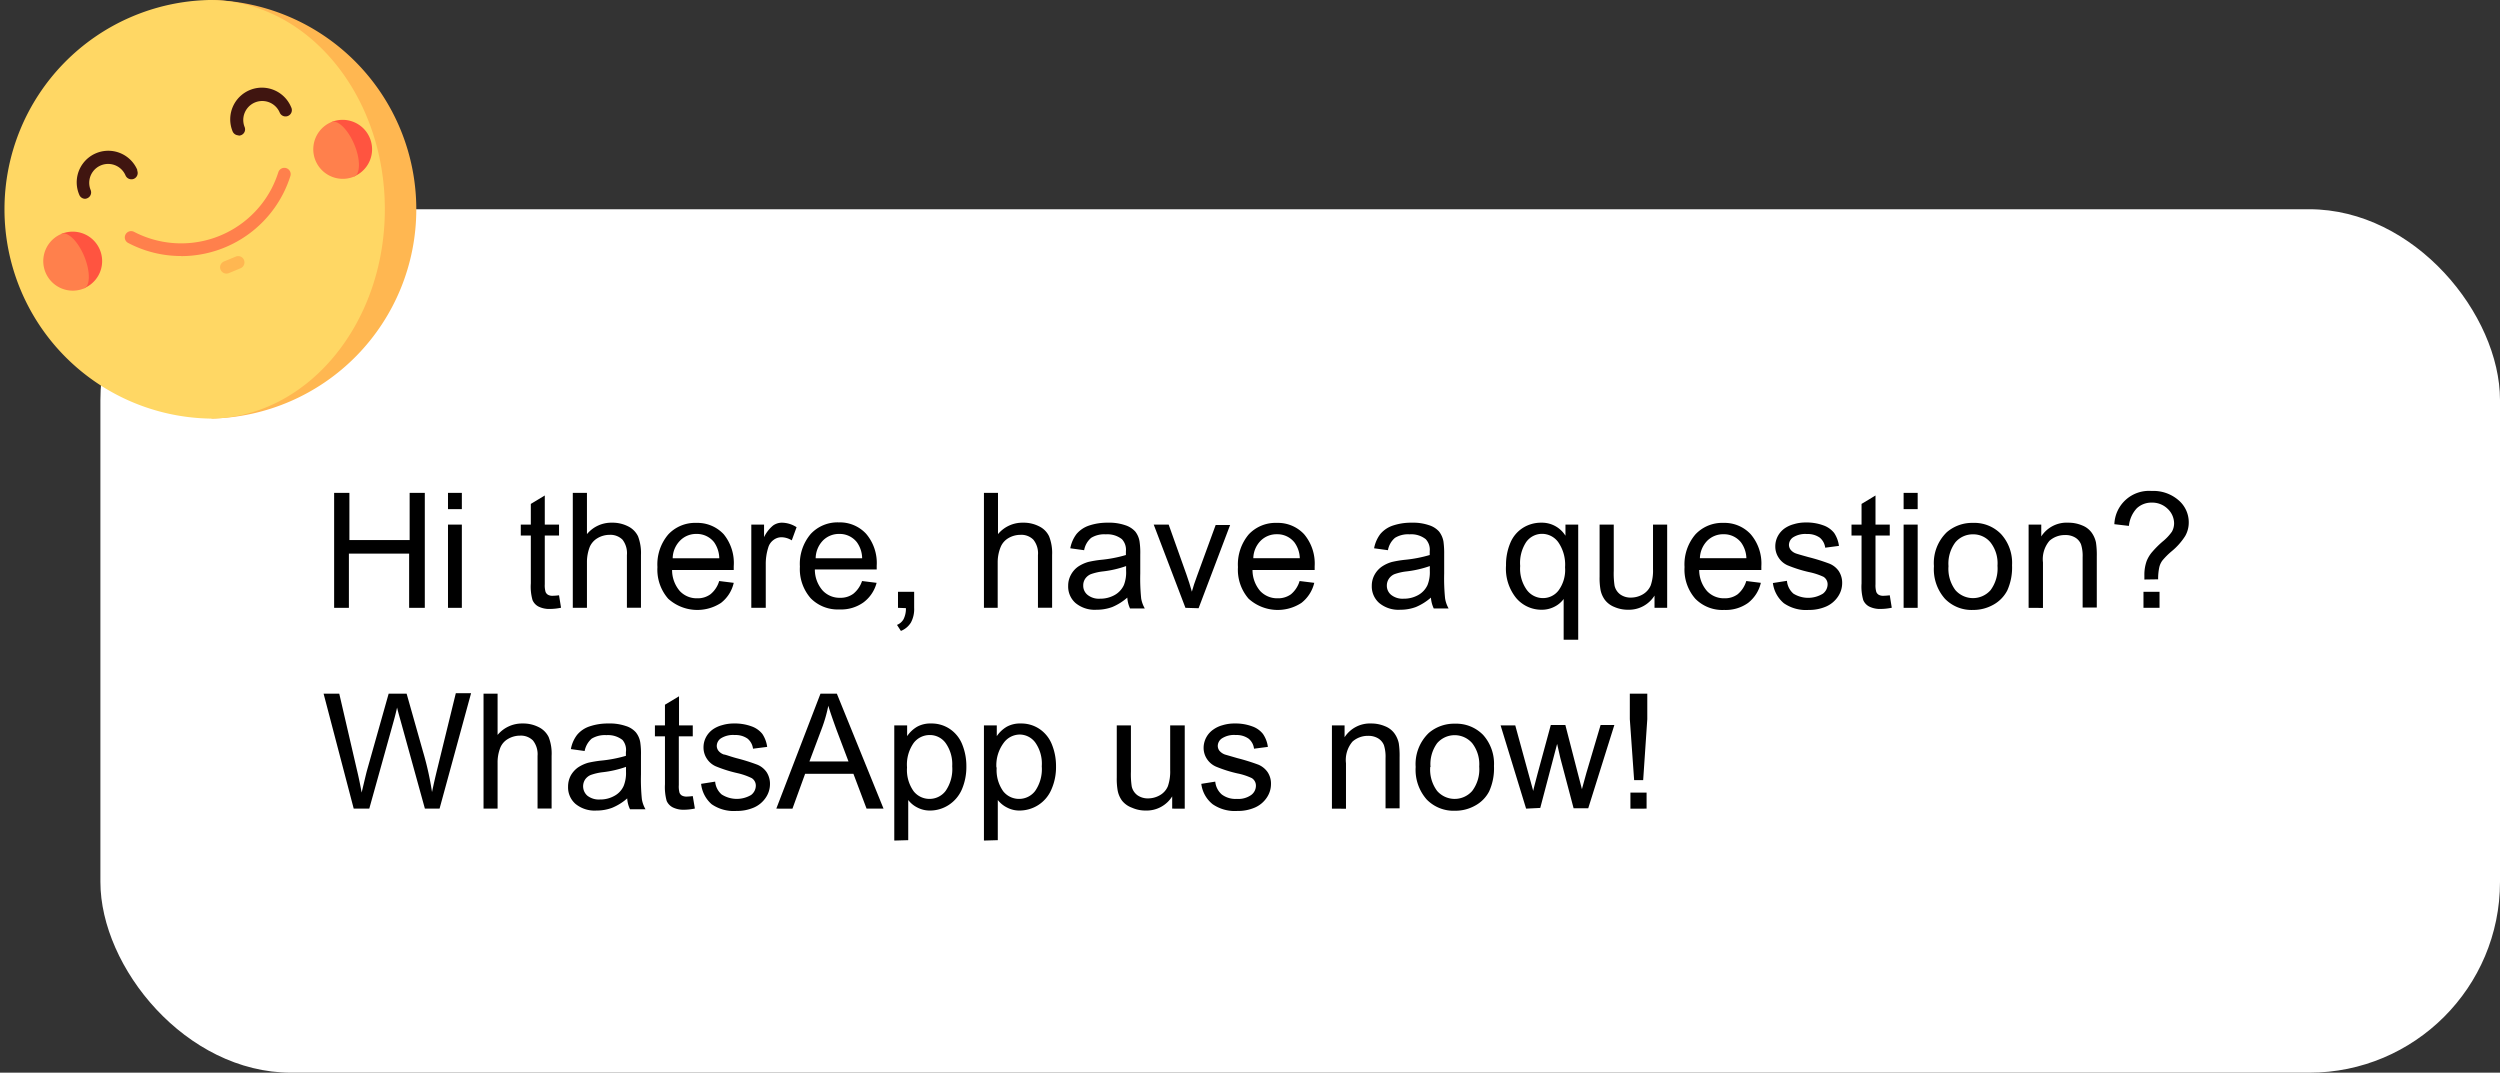 <svg xmlns="http://www.w3.org/2000/svg" viewBox="0 0 249 106.84"><rect x="0" y="0" width="249" height="106.84" fill="#333333" stroke="none"/><defs><style>.cls-1{fill:#fff;}.cls-2{isolation:isolate;}.cls-3{fill:#ffb751;}.cls-4{fill:#ffd764;}.cls-5{fill:#ff5440;}.cls-6{fill:#ff804c;}.cls-7{fill:#401510;}</style></defs><g id="Layer_2" data-name="Layer 2"><g id="Layer_1-2" data-name="Layer 1"><rect id="Rectangle_1847-2" data-name="Rectangle 1847-2" class="cls-1" x="10" y="20.84" width="239" height="86" rx="19"/><g class="cls-2"><path d="M33.28,60.54V49.09H34.8v4.7h6v-4.7h1.51V60.54H40.75v-5.4h-6v5.4Z"/><path d="M44.62,50.71V49.09H46v1.62Zm0,9.83V52.25H46v8.29Z"/><path d="M55.68,59.29l.2,1.24a5.37,5.37,0,0,1-1.06.12,2.43,2.43,0,0,1-1.19-.24,1.3,1.3,0,0,1-.59-.64,4.86,4.86,0,0,1-.17-1.66V53.34h-1V52.25h1V50.19l1.39-.84v2.9h1.42v1.09H54.26v4.85a2.34,2.34,0,0,0,.08.77.6.6,0,0,0,.24.28.9.9,0,0,0,.48.1A5.81,5.81,0,0,0,55.68,59.29Z"/><path d="M57.05,60.54V49.09h1.41V53.2a3.14,3.14,0,0,1,2.48-1.14,3.41,3.41,0,0,1,1.61.36,2.15,2.15,0,0,1,1,1,4.69,4.69,0,0,1,.29,1.86v5.25h-1.4V55.29A2.2,2.2,0,0,0,62,53.75a1.71,1.71,0,0,0-1.29-.48,2.35,2.35,0,0,0-1.18.32,1.87,1.87,0,0,0-.79.88A4.17,4.17,0,0,0,58.46,56v4.54Z"/><path d="M71.63,57.87l1.45.18a3.5,3.5,0,0,1-1.27,2,4.32,4.32,0,0,1-5.26-.42,4.4,4.4,0,0,1-1.07-3.15,4.6,4.6,0,0,1,1.08-3.25,3.65,3.65,0,0,1,2.8-1.15,3.58,3.58,0,0,1,2.72,1.13,4.53,4.53,0,0,1,1,3.19c0,.08,0,.21,0,.37H66.94a3.21,3.21,0,0,0,.77,2.1,2.3,2.3,0,0,0,1.73.72,2.13,2.13,0,0,0,1.32-.4A2.66,2.66,0,0,0,71.63,57.87ZM67,55.6h4.64A2.88,2.88,0,0,0,71.12,54a2.18,2.18,0,0,0-1.75-.82,2.23,2.23,0,0,0-1.62.65A2.56,2.56,0,0,0,67,55.6Z"/><path d="M74.83,60.54V52.25H76.1V53.5a3.4,3.4,0,0,1,.9-1.16,1.52,1.52,0,0,1,.9-.28,2.75,2.75,0,0,1,1.44.45l-.48,1.31a2,2,0,0,0-1-.31,1.3,1.3,0,0,0-.83.28,1.42,1.42,0,0,0-.52.77,5.37,5.37,0,0,0-.24,1.64v4.34Z"/><path d="M85.86,57.87l1.45.18A3.55,3.55,0,0,1,86,60a3.82,3.82,0,0,1-2.38.7,3.77,3.77,0,0,1-2.88-1.12,4.4,4.4,0,0,1-1.07-3.15,4.6,4.6,0,0,1,1.08-3.25,3.64,3.64,0,0,1,2.79-1.15,3.56,3.56,0,0,1,2.72,1.13,4.49,4.49,0,0,1,1.06,3.19c0,.08,0,.21,0,.37H81.16a3.16,3.16,0,0,0,.78,2.1,2.3,2.3,0,0,0,1.73.72,2.13,2.13,0,0,0,1.32-.4A2.73,2.73,0,0,0,85.86,57.87ZM81.24,55.6h4.63A2.8,2.8,0,0,0,85.34,54a2.17,2.17,0,0,0-1.74-.82,2.24,2.24,0,0,0-1.63.65A2.6,2.6,0,0,0,81.24,55.6Z"/><path d="M89.44,60.54v-1.6h1.61v1.6A2.83,2.83,0,0,1,90.73,62a2.07,2.07,0,0,1-1,.84l-.39-.6a1.3,1.3,0,0,0,.66-.58,2.36,2.36,0,0,0,.23-1.09Z"/><path d="M98,60.54V49.09h1.4V53.2a3.16,3.16,0,0,1,2.49-1.14,3.37,3.37,0,0,1,1.6.36,2.11,2.11,0,0,1,1,1,4.49,4.49,0,0,1,.3,1.86v5.25h-1.41V55.29a2.15,2.15,0,0,0-.46-1.54,1.68,1.68,0,0,0-1.29-.48,2.35,2.35,0,0,0-1.18.32,1.84,1.84,0,0,0-.78.88A4,4,0,0,0,99.37,56v4.54Z"/><path d="M112.28,59.52a5.49,5.49,0,0,1-1.5.94,4.43,4.43,0,0,1-1.55.27,3,3,0,0,1-2.11-.67,2.18,2.18,0,0,1-.73-1.7,2.24,2.24,0,0,1,.28-1.12,2.34,2.34,0,0,1,.72-.81,3.65,3.65,0,0,1,1-.46,10.84,10.84,0,0,1,1.25-.21,13,13,0,0,0,2.5-.48c0-.19,0-.32,0-.37a1.53,1.53,0,0,0-.4-1.21,2.34,2.34,0,0,0-1.6-.48,2.47,2.47,0,0,0-1.46.35,2.08,2.08,0,0,0-.7,1.23l-1.38-.19a3.38,3.38,0,0,1,.62-1.42,2.78,2.78,0,0,1,1.24-.84,5.67,5.67,0,0,1,1.88-.29,4.91,4.91,0,0,1,1.73.25,2.28,2.28,0,0,1,1,.63,2.13,2.13,0,0,1,.43,1,7.67,7.67,0,0,1,.07,1.3v1.88a20,20,0,0,0,.09,2.48,3,3,0,0,0,.36,1h-1.47A3.05,3.05,0,0,1,112.28,59.52Zm-.12-3.14a10.4,10.4,0,0,1-2.29.53,5.39,5.39,0,0,0-1.23.28,1.28,1.28,0,0,0-.56.46,1.19,1.19,0,0,0-.19.67,1.17,1.17,0,0,0,.43.93,1.8,1.8,0,0,0,1.24.38,2.91,2.91,0,0,0,1.45-.36,2.18,2.18,0,0,0,.93-1,3.46,3.46,0,0,0,.22-1.41Z"/><path d="M118.07,60.54l-3.16-8.29h1.49l1.78,5c.19.54.37,1.1.53,1.68.12-.44.3-1,.52-1.58l1.85-5.06h1.44l-3.14,8.29Z"/><path d="M129.44,57.87l1.46.18a3.57,3.57,0,0,1-1.28,2,4.32,4.32,0,0,1-5.26-.42,4.4,4.4,0,0,1-1.06-3.15,4.65,4.65,0,0,1,1.07-3.25,3.65,3.65,0,0,1,2.8-1.15,3.56,3.56,0,0,1,2.72,1.13,4.53,4.53,0,0,1,1.05,3.19v.37h-6.19a3.21,3.21,0,0,0,.77,2.1,2.32,2.32,0,0,0,1.74.72,2.18,2.18,0,0,0,1.32-.4A2.72,2.72,0,0,0,129.44,57.87Zm-4.61-2.27h4.63a2.8,2.8,0,0,0-.53-1.57,2.17,2.17,0,0,0-1.74-.82,2.24,2.24,0,0,0-1.63.65A2.55,2.55,0,0,0,124.83,55.6Z"/><path d="M142.52,59.52a5.49,5.49,0,0,1-1.5.94,4.39,4.39,0,0,1-1.55.27,3,3,0,0,1-2.1-.67,2.19,2.19,0,0,1-.74-1.7,2.24,2.24,0,0,1,.28-1.12,2.37,2.37,0,0,1,.73-.81,3.46,3.46,0,0,1,1-.46,10.84,10.84,0,0,1,1.25-.21,13.26,13.26,0,0,0,2.51-.48v-.37a1.53,1.53,0,0,0-.4-1.21,2.32,2.32,0,0,0-1.6-.48,2.47,2.47,0,0,0-1.46.35,2.08,2.08,0,0,0-.7,1.23l-1.38-.19a3.38,3.38,0,0,1,.62-1.42,2.78,2.78,0,0,1,1.24-.84,5.69,5.69,0,0,1,1.89-.29,4.89,4.89,0,0,1,1.72.25,2.22,2.22,0,0,1,1,.63,2.26,2.26,0,0,1,.44,1,8.93,8.93,0,0,1,.07,1.3v1.88a20,20,0,0,0,.09,2.48,3,3,0,0,0,.35,1H142.8A3.05,3.05,0,0,1,142.52,59.52Zm-.11-3.14a10.66,10.66,0,0,1-2.3.53,5.39,5.39,0,0,0-1.23.28,1.25,1.25,0,0,0-.55.46,1.2,1.2,0,0,0-.2.67,1.17,1.17,0,0,0,.43.93,1.82,1.82,0,0,0,1.24.38,2.89,2.89,0,0,0,1.45-.36,2.18,2.18,0,0,0,.93-1,3.43,3.43,0,0,0,.23-1.41Z"/><path d="M155.74,63.72V59.66a2.53,2.53,0,0,1-.92.77,2.71,2.71,0,0,1-1.25.3A3.29,3.29,0,0,1,151,59.55,4.65,4.65,0,0,1,150,56.32a5.57,5.57,0,0,1,.43-2.25,3.23,3.23,0,0,1,1.26-1.5,3.37,3.37,0,0,1,1.81-.51,2.76,2.76,0,0,1,2.42,1.3V52.25h1.27V63.72Zm-4.33-7.35a3.64,3.64,0,0,0,.67,2.4,2,2,0,0,0,1.61.8,1.94,1.94,0,0,0,1.54-.76,3.46,3.46,0,0,0,.65-2.31,3.92,3.92,0,0,0-.68-2.5,2,2,0,0,0-1.61-.83A1.94,1.94,0,0,0,152,54,3.79,3.79,0,0,0,151.41,56.37Z"/><path d="M164.79,60.54V59.32a3,3,0,0,1-2.63,1.41,3.37,3.37,0,0,1-1.38-.28,2.21,2.21,0,0,1-.94-.71,2.51,2.51,0,0,1-.43-1,6.82,6.82,0,0,1-.09-1.31V52.25h1.41v4.6a8.06,8.06,0,0,0,.08,1.48,1.49,1.49,0,0,0,.56.87,1.76,1.76,0,0,0,1.07.32,2.35,2.35,0,0,0,1.18-.32,1.89,1.89,0,0,0,.79-.89,4.49,4.49,0,0,0,.23-1.62V52.25h1.41v8.29Z"/><path d="M173.93,57.87l1.45.18a3.55,3.55,0,0,1-1.27,2,3.82,3.82,0,0,1-2.38.7,3.77,3.77,0,0,1-2.88-1.12,4.4,4.4,0,0,1-1.07-3.15,4.6,4.6,0,0,1,1.08-3.25,3.65,3.65,0,0,1,2.8-1.15,3.55,3.55,0,0,1,2.71,1.13,4.49,4.49,0,0,1,1.06,3.19c0,.08,0,.21,0,.37h-6.19a3.21,3.21,0,0,0,.78,2.1,2.3,2.3,0,0,0,1.73.72,2.13,2.13,0,0,0,1.32-.4A2.73,2.73,0,0,0,173.93,57.87Zm-4.62-2.27h4.63a2.8,2.8,0,0,0-.53-1.57,2.17,2.17,0,0,0-1.74-.82,2.24,2.24,0,0,0-1.63.65A2.6,2.6,0,0,0,169.31,55.6Z"/><path d="M176.58,58.07l1.4-.22a1.89,1.89,0,0,0,.65,1.28,2.8,2.8,0,0,0,2.93,0,1.18,1.18,0,0,0,.47-.93.88.88,0,0,0-.41-.75,6.62,6.62,0,0,0-1.44-.47,13.19,13.19,0,0,1-2.15-.68,2.05,2.05,0,0,1-.9-.79,2,2,0,0,1-.31-1.11,2.15,2.15,0,0,1,.25-1,2.25,2.25,0,0,1,.69-.78,2.91,2.91,0,0,1,.9-.41,4,4,0,0,1,1.21-.17,4.77,4.77,0,0,1,1.72.28,2.39,2.39,0,0,1,1.09.76,3.05,3.05,0,0,1,.48,1.29l-1.37.18a1.55,1.55,0,0,0-.54-1,2.06,2.06,0,0,0-1.27-.36,2.27,2.27,0,0,0-1.39.33.93.93,0,0,0-.41.75.81.81,0,0,0,.17.49,1.2,1.2,0,0,0,.54.37c.14.05.55.17,1.24.36a19.66,19.66,0,0,1,2.08.65,2.09,2.09,0,0,1,.93.74,2.13,2.13,0,0,1,.34,1.21,2.39,2.39,0,0,1-.41,1.32,2.73,2.73,0,0,1-1.19,1,4.24,4.24,0,0,1-1.75.34,3.86,3.86,0,0,1-2.46-.67A3.13,3.13,0,0,1,176.58,58.07Z"/><path d="M188.22,59.29l.2,1.24a5.46,5.46,0,0,1-1.06.12,2.43,2.43,0,0,1-1.19-.24,1.3,1.3,0,0,1-.59-.64,4.86,4.86,0,0,1-.17-1.66V53.34h-1V52.25h1V50.19l1.39-.84v2.9h1.42v1.09H186.8v4.85a2.34,2.34,0,0,0,.08.77.6.6,0,0,0,.24.28.9.9,0,0,0,.48.1A5.81,5.81,0,0,0,188.22,59.29Z"/><path d="M189.6,50.71V49.09H191v1.62Zm0,9.83V52.25H191v8.29Z"/><path d="M192.62,56.39A4.26,4.26,0,0,1,193.91,53a3.86,3.86,0,0,1,2.6-.92,3.7,3.7,0,0,1,2.8,1.12,4.25,4.25,0,0,1,1.09,3.1,5.54,5.54,0,0,1-.48,2.52,3.42,3.42,0,0,1-1.4,1.42,4.06,4.06,0,0,1-2,.51,3.69,3.69,0,0,1-2.81-1.12A4.43,4.43,0,0,1,192.62,56.39Zm1.45,0a3.55,3.55,0,0,0,.69,2.39,2.33,2.33,0,0,0,3.5,0,3.63,3.63,0,0,0,.69-2.43,3.38,3.38,0,0,0-.7-2.33,2.21,2.21,0,0,0-1.74-.8,2.27,2.27,0,0,0-1.75.79A3.54,3.54,0,0,0,194.07,56.39Z"/><path d="M202.05,60.54V52.25h1.26v1.18A3,3,0,0,1,206,52.06a3.47,3.47,0,0,1,1.38.27,2.11,2.11,0,0,1,.94.71,2.6,2.6,0,0,1,.44,1,8.36,8.36,0,0,1,.08,1.37v5.1h-1.41v-5a3.82,3.82,0,0,0-.16-1.29,1.41,1.41,0,0,0-.58-.68,1.86,1.86,0,0,0-1-.25,2.31,2.31,0,0,0-1.56.57,2.83,2.83,0,0,0-.65,2.16v4.53Z"/><path d="M213.58,57.72c0-.18,0-.33,0-.42a4.08,4.08,0,0,1,.23-1.43,3.21,3.21,0,0,1,.56-.91,9.75,9.75,0,0,1,1-1,5,5,0,0,0,.95-1,1.72,1.72,0,0,0,.22-.84,2,2,0,0,0-.64-1.44,2.19,2.19,0,0,0-1.57-.62,2.13,2.13,0,0,0-1.5.56,3,3,0,0,0-.79,1.76l-1.45-.17a3.45,3.45,0,0,1,3.71-3.31,3.81,3.81,0,0,1,2.68.92A2.88,2.88,0,0,1,218,52a2.72,2.72,0,0,1-.35,1.38,6.42,6.42,0,0,1-1.37,1.54,7.26,7.26,0,0,0-.9.9,1.83,1.83,0,0,0-.31.66,5.39,5.39,0,0,0-.12,1.22Zm-.09,2.82v-1.6h1.6v1.6Z"/></g><g class="cls-2"><path d="M35.23,80.54l-3-11.45h1.56l1.74,7.51c.19.78.35,1.57.49,2.34.29-1.22.46-1.93.51-2.12l2.18-7.73H40.5l1.64,5.8a30.45,30.45,0,0,1,.89,4q.22-1.08.57-2.49l1.8-7.36h1.52L43.78,80.54H42.32l-2.41-8.72q-.31-1.09-.36-1.35c-.12.53-.24,1-.34,1.35l-2.43,8.72Z"/><path d="M48.16,80.54V69.09h1.4V73.2a3.16,3.16,0,0,1,2.49-1.14,3.4,3.4,0,0,1,1.6.36,2.15,2.15,0,0,1,1,1,4.51,4.51,0,0,1,.29,1.86v5.25h-1.4V75.29a2.2,2.2,0,0,0-.46-1.54,1.7,1.7,0,0,0-1.29-.48,2.35,2.35,0,0,0-1.18.32,1.79,1.79,0,0,0-.78.88A4,4,0,0,0,49.56,76v4.54Z"/><path d="M62.47,79.52a5.38,5.38,0,0,1-1.51.94,4.39,4.39,0,0,1-1.55.27,3,3,0,0,1-2.1-.67,2.18,2.18,0,0,1-.73-1.7,2.35,2.35,0,0,1,.27-1.12,2.48,2.48,0,0,1,.73-.81,3.72,3.72,0,0,1,1-.46,11.68,11.68,0,0,1,1.25-.21,13.1,13.1,0,0,0,2.51-.48c0-.19,0-.32,0-.37A1.53,1.53,0,0,0,62,73.7a2.34,2.34,0,0,0-1.6-.48,2.53,2.53,0,0,0-1.47.35,2.19,2.19,0,0,0-.7,1.23l-1.37-.19a3.26,3.26,0,0,1,.62-1.42,2.73,2.73,0,0,1,1.24-.84,5.67,5.67,0,0,1,1.88-.29,4.91,4.91,0,0,1,1.73.25,2.18,2.18,0,0,1,1,.63,2.15,2.15,0,0,1,.44,1,7.67,7.67,0,0,1,.07,1.3v1.88a20,20,0,0,0,.09,2.48,3,3,0,0,0,.36,1H62.75A2.83,2.83,0,0,1,62.47,79.52Zm-.12-3.14a10.52,10.52,0,0,1-2.3.53,5.41,5.41,0,0,0-1.22.28,1.28,1.28,0,0,0-.56.46,1.25,1.25,0,0,0,.23,1.6,1.85,1.85,0,0,0,1.25.38,2.85,2.85,0,0,0,1.44-.36,2.08,2.08,0,0,0,.93-1,3.43,3.43,0,0,0,.23-1.41Z"/><path d="M69,79.29l.21,1.24a5.47,5.47,0,0,1-1.07.12A2.39,2.39,0,0,1,67,80.41a1.32,1.32,0,0,1-.6-.64,5.14,5.14,0,0,1-.17-1.66V73.34h-1V72.25h1V70.19l1.4-.84v2.9H69v1.09H67.61v4.85a2.44,2.44,0,0,0,.07.77.6.6,0,0,0,.24.28,1,1,0,0,0,.49.1A5.66,5.66,0,0,0,69,79.29Z"/><path d="M69.83,78.07l1.4-.22a1.89,1.89,0,0,0,.65,1.28,2.8,2.8,0,0,0,2.93.05,1.18,1.18,0,0,0,.47-.93.88.88,0,0,0-.41-.75A6.62,6.62,0,0,0,73.43,77a13.19,13.19,0,0,1-2.15-.68,2.05,2.05,0,0,1-.9-.79,2,2,0,0,1-.31-1.11,2.15,2.15,0,0,1,.25-1,2.25,2.25,0,0,1,.69-.78,2.91,2.91,0,0,1,.9-.41,4,4,0,0,1,1.21-.17,4.77,4.77,0,0,1,1.72.28,2.39,2.39,0,0,1,1.09.76,3.05,3.05,0,0,1,.48,1.29L75,74.57a1.55,1.55,0,0,0-.54-1,2.06,2.06,0,0,0-1.27-.36,2.27,2.27,0,0,0-1.39.33.93.93,0,0,0-.41.75.81.81,0,0,0,.17.49,1.2,1.2,0,0,0,.54.37c.14,0,.55.17,1.24.36a19.66,19.66,0,0,1,2.08.65,2.09,2.09,0,0,1,.93.74,2.13,2.13,0,0,1,.34,1.21,2.39,2.39,0,0,1-.41,1.32,2.73,2.73,0,0,1-1.19,1,4.24,4.24,0,0,1-1.75.34,3.86,3.86,0,0,1-2.46-.67A3.13,3.13,0,0,1,69.83,78.07Z"/><path d="M77.32,80.54l4.4-11.45h1.63L88,80.54H86.31L85,77.07H80.19l-1.26,3.47Zm3.3-4.7h3.89l-1.2-3.17c-.36-1-.63-1.76-.81-2.38a14.3,14.3,0,0,1-.62,2.19Z"/><path d="M89.07,83.72V72.25h1.28v1.07a3.11,3.11,0,0,1,1-.94,2.72,2.72,0,0,1,1.39-.32,3.24,3.24,0,0,1,1.87.55,3.34,3.34,0,0,1,1.23,1.54,5.72,5.72,0,0,1,.41,2.18,5.65,5.65,0,0,1-.45,2.3,3.52,3.52,0,0,1-1.33,1.56,3.42,3.42,0,0,1-1.83.54,2.67,2.67,0,0,1-1.27-.3,2.58,2.58,0,0,1-.91-.75v4Zm1.27-7.28A3.63,3.63,0,0,0,91,78.81a2,2,0,0,0,1.57.76,2,2,0,0,0,1.61-.79,3.81,3.81,0,0,0,.66-2.46A3.64,3.64,0,0,0,94.18,74a1.94,1.94,0,0,0-1.56-.79A2,2,0,0,0,91,74,3.75,3.75,0,0,0,90.34,76.44Z"/><path d="M98,83.72V72.25h1.28v1.07a3.11,3.11,0,0,1,1-.94,2.72,2.72,0,0,1,1.39-.32,3.24,3.24,0,0,1,1.87.55,3.34,3.34,0,0,1,1.23,1.54,5.72,5.72,0,0,1,.41,2.18,5.49,5.49,0,0,1-.46,2.3,3.44,3.44,0,0,1-1.32,1.56,3.48,3.48,0,0,1-1.84.54,2.61,2.61,0,0,1-1.26-.3,2.71,2.71,0,0,1-.92-.75v4Zm1.27-7.28a3.63,3.63,0,0,0,.65,2.37,2,2,0,0,0,1.57.76,2,2,0,0,0,1.61-.79,3.81,3.81,0,0,0,.66-2.46,3.64,3.64,0,0,0-.65-2.37,1.94,1.94,0,0,0-1.56-.79,2,2,0,0,0-1.59.84A3.75,3.75,0,0,0,99.24,76.44Z"/><path d="M116.75,80.54V79.32a3,3,0,0,1-2.63,1.41,3.29,3.29,0,0,1-1.37-.28,2.24,2.24,0,0,1-1-.71,2.51,2.51,0,0,1-.43-1,6.82,6.82,0,0,1-.09-1.31V72.25h1.41v4.6a8.06,8.06,0,0,0,.08,1.48,1.49,1.49,0,0,0,.56.87,1.79,1.79,0,0,0,1.07.32,2.35,2.35,0,0,0,1.18-.32,1.84,1.84,0,0,0,.79-.89,4.49,4.49,0,0,0,.23-1.62V72.25H118v8.29Z"/><path d="M119.65,78.07l1.39-.22a1.93,1.93,0,0,0,.65,1.28,2.27,2.27,0,0,0,1.5.44,2.2,2.2,0,0,0,1.43-.39,1.15,1.15,0,0,0,.47-.93.88.88,0,0,0-.41-.75,6.23,6.23,0,0,0-1.44-.47,13,13,0,0,1-2.14-.68,2.08,2.08,0,0,1-.91-.79,2,2,0,0,1-.31-1.11,2.23,2.23,0,0,1,1-1.81,2.84,2.84,0,0,1,.89-.41,4,4,0,0,1,1.22-.17,4.72,4.72,0,0,1,1.71.28,2.34,2.34,0,0,1,1.09.76,2.93,2.93,0,0,1,.49,1.29l-1.38.18a1.51,1.51,0,0,0-.54-1,2.06,2.06,0,0,0-1.27-.36,2.22,2.22,0,0,0-1.38.33.92.92,0,0,0-.42.75.81.81,0,0,0,.17.49,1.32,1.32,0,0,0,.54.37l1.24.36a20.91,20.91,0,0,1,2.09.65,2.12,2.12,0,0,1,.92.74,2.05,2.05,0,0,1,.34,1.21,2.39,2.39,0,0,1-.41,1.32,2.73,2.73,0,0,1-1.19,1,4.2,4.2,0,0,1-1.75.34,3.88,3.88,0,0,1-2.46-.67A3.07,3.07,0,0,1,119.65,78.07Z"/><path d="M132.66,80.54V72.25h1.26v1.18a3,3,0,0,1,2.64-1.37,3.47,3.47,0,0,1,1.38.27,2.11,2.11,0,0,1,.94.71,2.6,2.6,0,0,1,.44,1,8.36,8.36,0,0,1,.08,1.37v5.1H138v-5a3.82,3.82,0,0,0-.16-1.29,1.41,1.41,0,0,0-.58-.68,1.87,1.87,0,0,0-1-.25,2.3,2.3,0,0,0-1.55.57,2.83,2.83,0,0,0-.65,2.16v4.53Z"/><path d="M141,76.39A4.29,4.29,0,0,1,142.31,73a3.87,3.87,0,0,1,2.61-.92,3.73,3.73,0,0,1,2.8,1.12,4.29,4.29,0,0,1,1.08,3.1,5.54,5.54,0,0,1-.48,2.52,3.36,3.36,0,0,1-1.4,1.42,4,4,0,0,1-2,.51,3.73,3.73,0,0,1-2.82-1.12A4.47,4.47,0,0,1,141,76.39Zm1.45,0a3.55,3.55,0,0,0,.69,2.39,2.32,2.32,0,0,0,3.49,0,3.58,3.58,0,0,0,.7-2.43,3.43,3.43,0,0,0-.7-2.33,2.31,2.31,0,0,0-3.49,0A3.54,3.54,0,0,0,142.48,76.39Z"/><path d="M152,80.54l-2.54-8.29h1.46L152.22,77l.49,1.78c0-.09.16-.66.43-1.71l1.32-4.86h1.45l1.24,4.81.41,1.58L158,77l1.42-4.79h1.37l-2.6,8.29h-1.46l-1.32-5-.32-1.41-1.68,6.38Z"/><path d="M162.76,77.7l-.43-6.07V69.09h1.74v2.54l-.41,6.07Zm-.37,2.84v-1.6H164v1.6Z"/></g><g id="happy"><path id="Path_18448" data-name="Path 18448" class="cls-3" d="M21.07,0V41.69A20.85,20.85,0,0,0,21.07,0Z"/><path id="Path_18449" data-name="Path 18449" class="cls-4" d="M21.07,0h-.23a20.85,20.85,0,0,0,0,41.69h.23c9.55-.15,17.26-9.42,17.26-20.85S30.62.15,21.07,0Z"/><path id="Path_18450" data-name="Path 18450" class="cls-5" d="M6.11,23.3l2.24,5.42a2.93,2.93,0,1,0-2.22-5.43Z"/><g id="Group_5052" data-name="Group 5052"><path id="Path_18451" data-name="Path 18451" class="cls-6" d="M6.11,23.3c.64-.27,1.66.73,2.28,2.23s.6,2.93,0,3.19A2.93,2.93,0,0,1,6.11,23.3Z"/><path id="Path_18452" data-name="Path 18452" class="cls-6" d="M18.05,25.5a11.3,11.3,0,0,1-5.28-1.3.62.62,0,0,1-.27-.84.63.63,0,0,1,.85-.27h0a10.16,10.16,0,0,0,13.7-4.31,10.8,10.8,0,0,0,.68-1.65.63.63,0,0,1,1.2.38,11.42,11.42,0,0,1-10.88,8Z"/></g><g id="Group_5053" data-name="Group 5053"><path id="Path_18453" data-name="Path 18453" class="cls-7" d="M8.48,19.8a.63.63,0,0,1-.58-.39,3.14,3.14,0,1,1,5.77-2.5.36.36,0,0,1,0,.09.63.63,0,0,1-.36.82.64.64,0,0,1-.8-.33,1.88,1.88,0,1,0-3.48,1.44.63.63,0,0,1-.35.82.6.6,0,0,1-.24.05Z"/><path id="Path_18454" data-name="Path 18454" class="cls-7" d="M23.75,13.48a.64.64,0,0,1-.58-.39A3.15,3.15,0,1,1,29,10.68a.63.63,0,1,1-1.15.51v0a1.89,1.89,0,0,0-3.49,1.45.62.62,0,0,1-.34.82.69.69,0,0,1-.24.05Z"/></g><path id="Path_18455" data-name="Path 18455" class="cls-3" d="M22.56,27.25a.64.64,0,0,1-.64-.63.64.64,0,0,1,.39-.58l1.17-.48a.62.62,0,0,1,.82.33.64.64,0,0,1-.34.83h0l-1.16.48A.69.69,0,0,1,22.56,27.25Z"/><path id="Path_18456" data-name="Path 18456" class="cls-5" d="M33,12.16l2.25,5.42A2.93,2.93,0,0,0,33,12.16Z"/><path id="Path_18457" data-name="Path 18457" class="cls-6" d="M33,12.16c.64-.27,1.66.73,2.29,2.23s.6,2.93,0,3.19A2.93,2.93,0,0,1,33,12.16Z"/></g></g></g></svg>